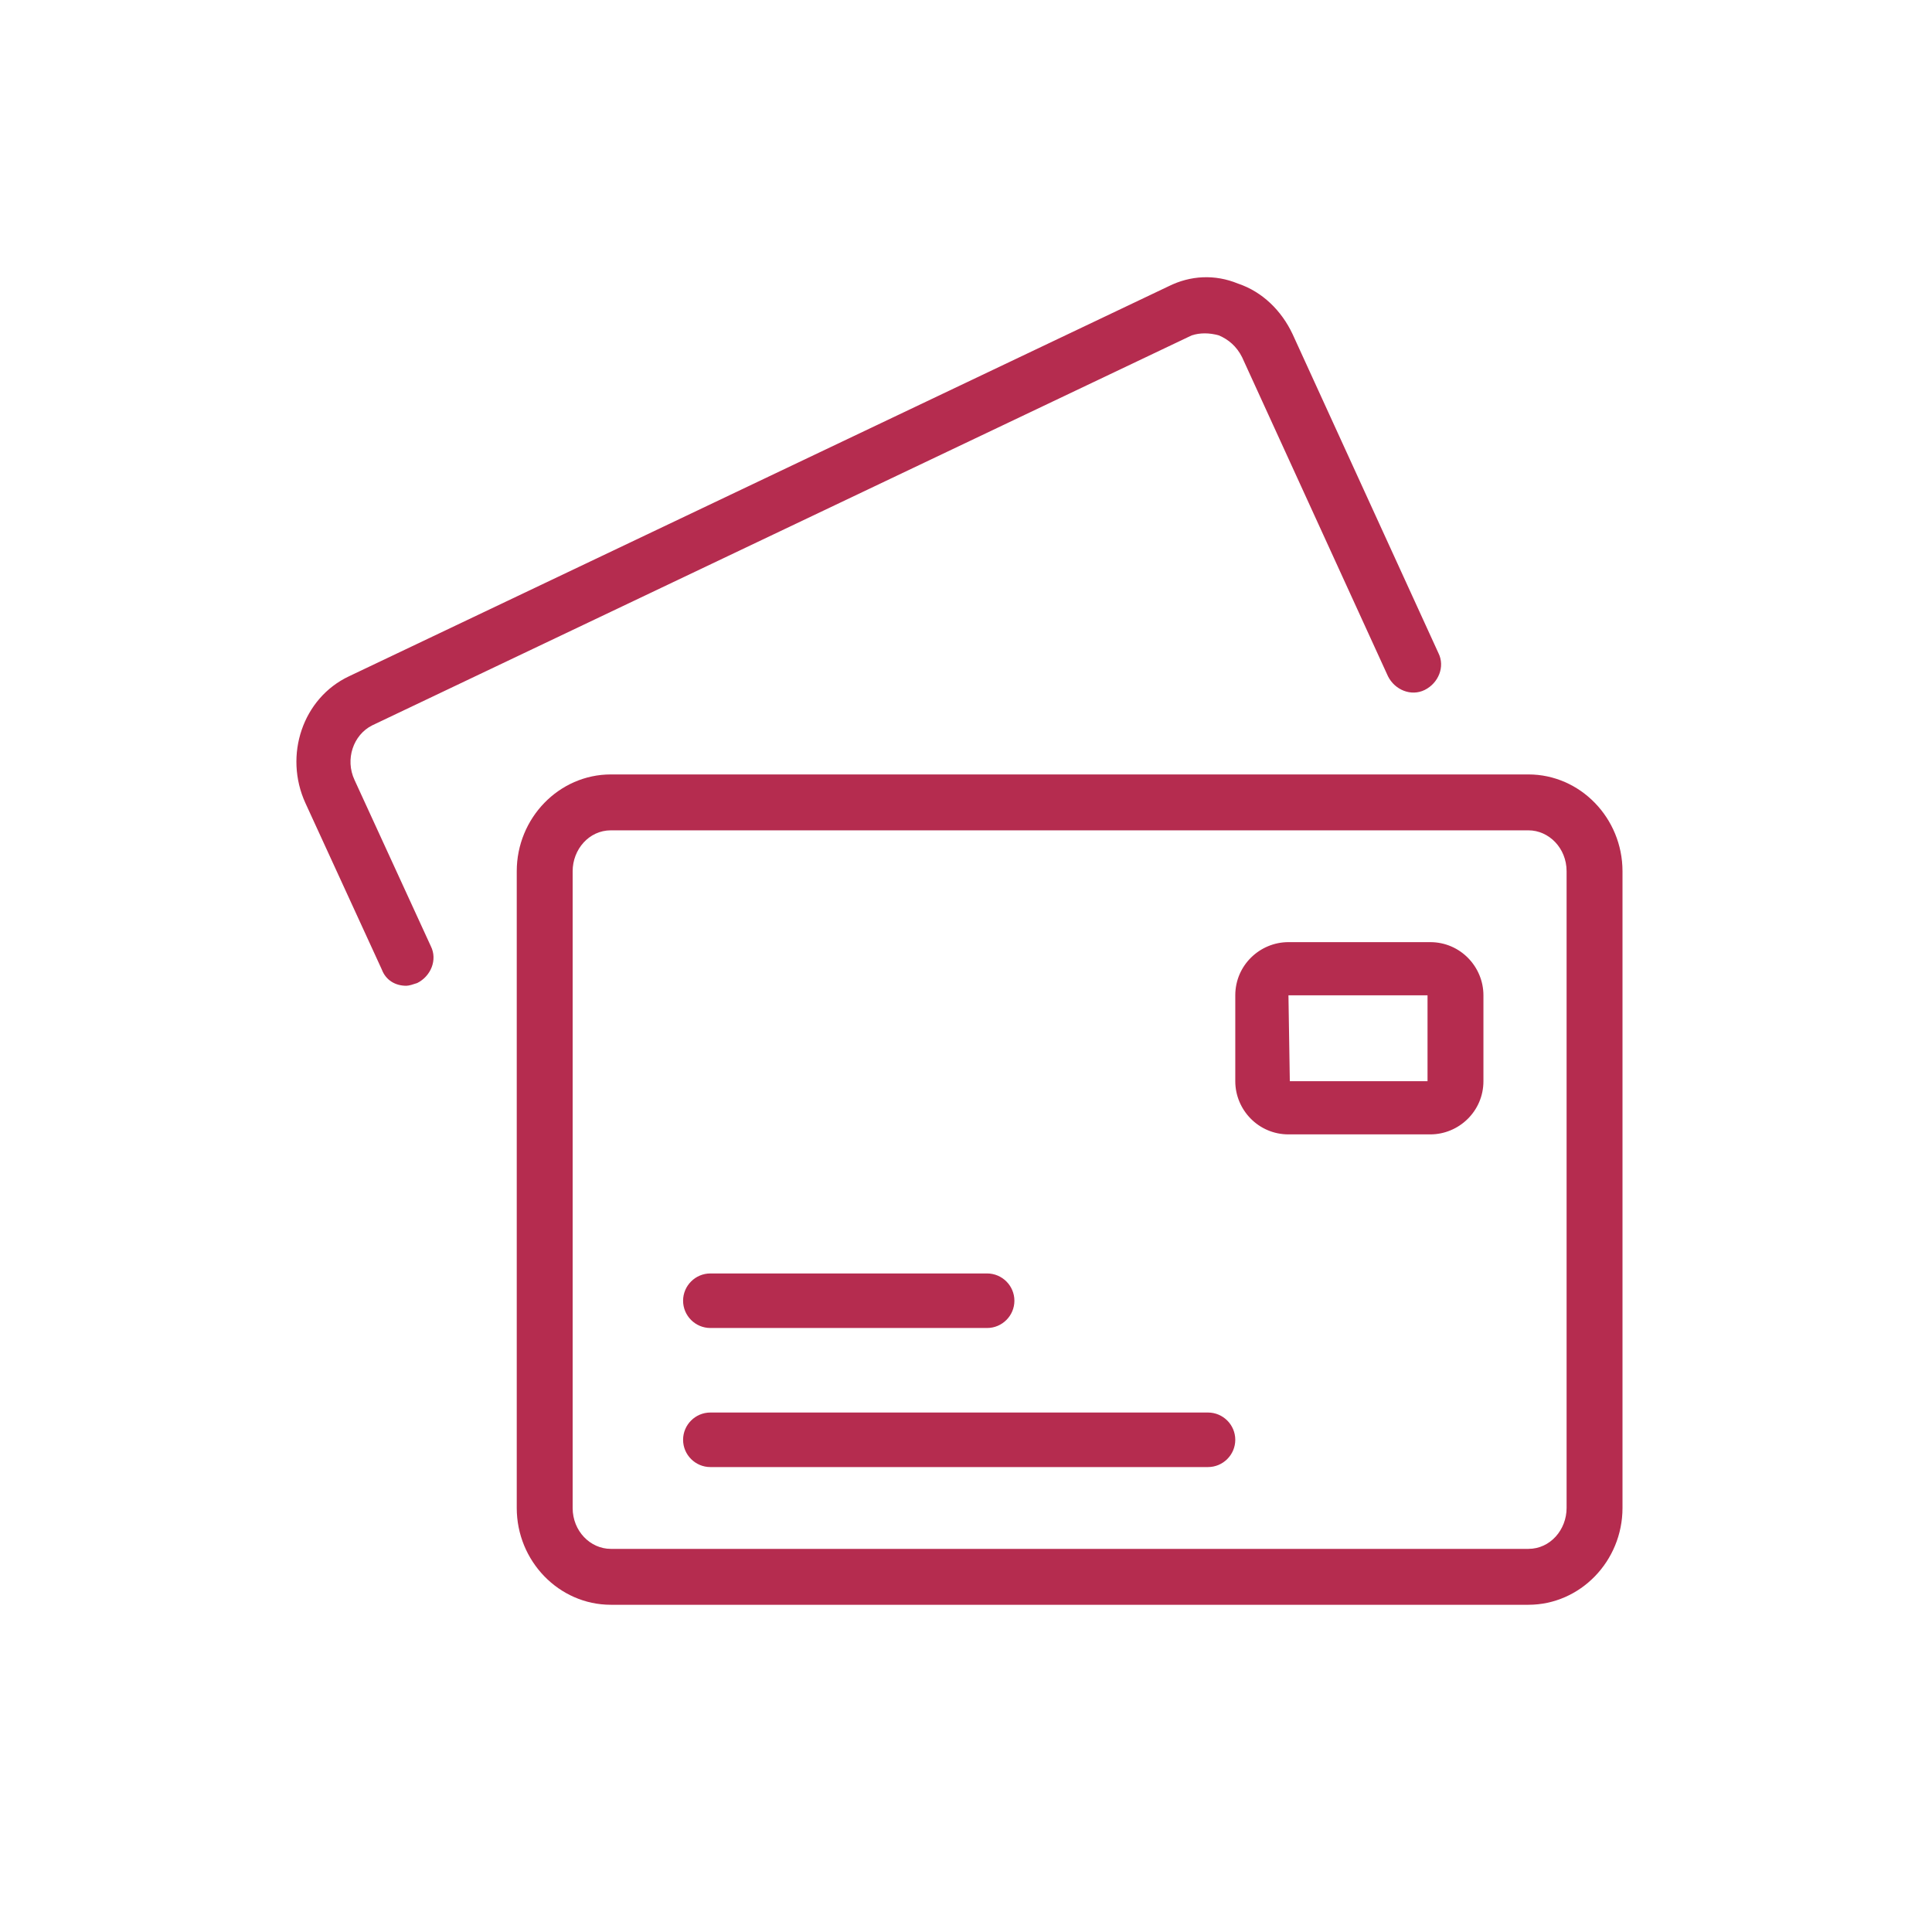 <svg xmlns="http://www.w3.org/2000/svg" id="Icons" viewBox="0 0 141.7 141.7"><defs><style>      .cls-1 {        fill: #b52c4f;        stroke-width: 0px;      }    </style></defs><path class="cls-1" d="M112.1,117.7H44.8c-3.8,0-6.9-3.2-6.9-7.1v-46.7c0-3.9,3.1-7.1,6.9-7.1h67.3c3.8,0,6.9,3.2,6.9,7.1v46.7c0,3.9-3.1,7.1-6.9,7.1ZM44.8,60.9c-1.6,0-2.8,1.4-2.8,3v46.7c0,1.7,1.3,3,2.8,3h67.3c1.6,0,2.8-1.4,2.8-3v-46.7c0-1.7-1.3-3-2.8-3H44.8Z"></path><path class="cls-1" d="M29.8,72.3c-.8,0-1.5-.4-1.8-1.2l-5.6-12.2c-1.6-3.5-.2-7.7,3.2-9.3l60.1-28.6c1.6-.8,3.4-.9,5.1-.2,1.8.6,3.2,2,4,3.7l10.7,23.4c.5,1,0,2.2-1,2.7-1,.5-2.2,0-2.7-1l-10.7-23.4c-.4-.8-1-1.3-1.7-1.6-.7-.2-1.4-.2-2,0l-60.1,28.6c-1.4.7-2,2.5-1.3,4l5.6,12.2c.5,1,0,2.2-1,2.7-.3.1-.6.2-.8.2Z"></path><path class="cls-1" d="M104.9,83.2h-10.4c-2.2,0-3.9-1.8-3.9-3.9v-6.3c0-2.2,1.8-3.9,3.9-3.9h10.4c2.2,0,3.9,1.8,3.9,3.9v6.3c0,2.2-1.8,3.9-3.9,3.9ZM104.8,73h-10.3c0,.1.1,6.3.1,6.3h10.1v-6.3ZM104.9,79.2h0,0Z"></path><path class="cls-1" d="M88.6,107.6h-36.5c-1.1,0-2-.9-2-2s.9-2,2-2h36.5c1.1,0,2,.9,2,2s-.9,2-2,2Z"></path><path class="cls-1" d="M72.4,97.4h-20.3c-1.1,0-2-.9-2-2s.9-2,2-2h20.3c1.1,0,2,.9,2,2s-.9,2-2,2Z"></path></svg>
